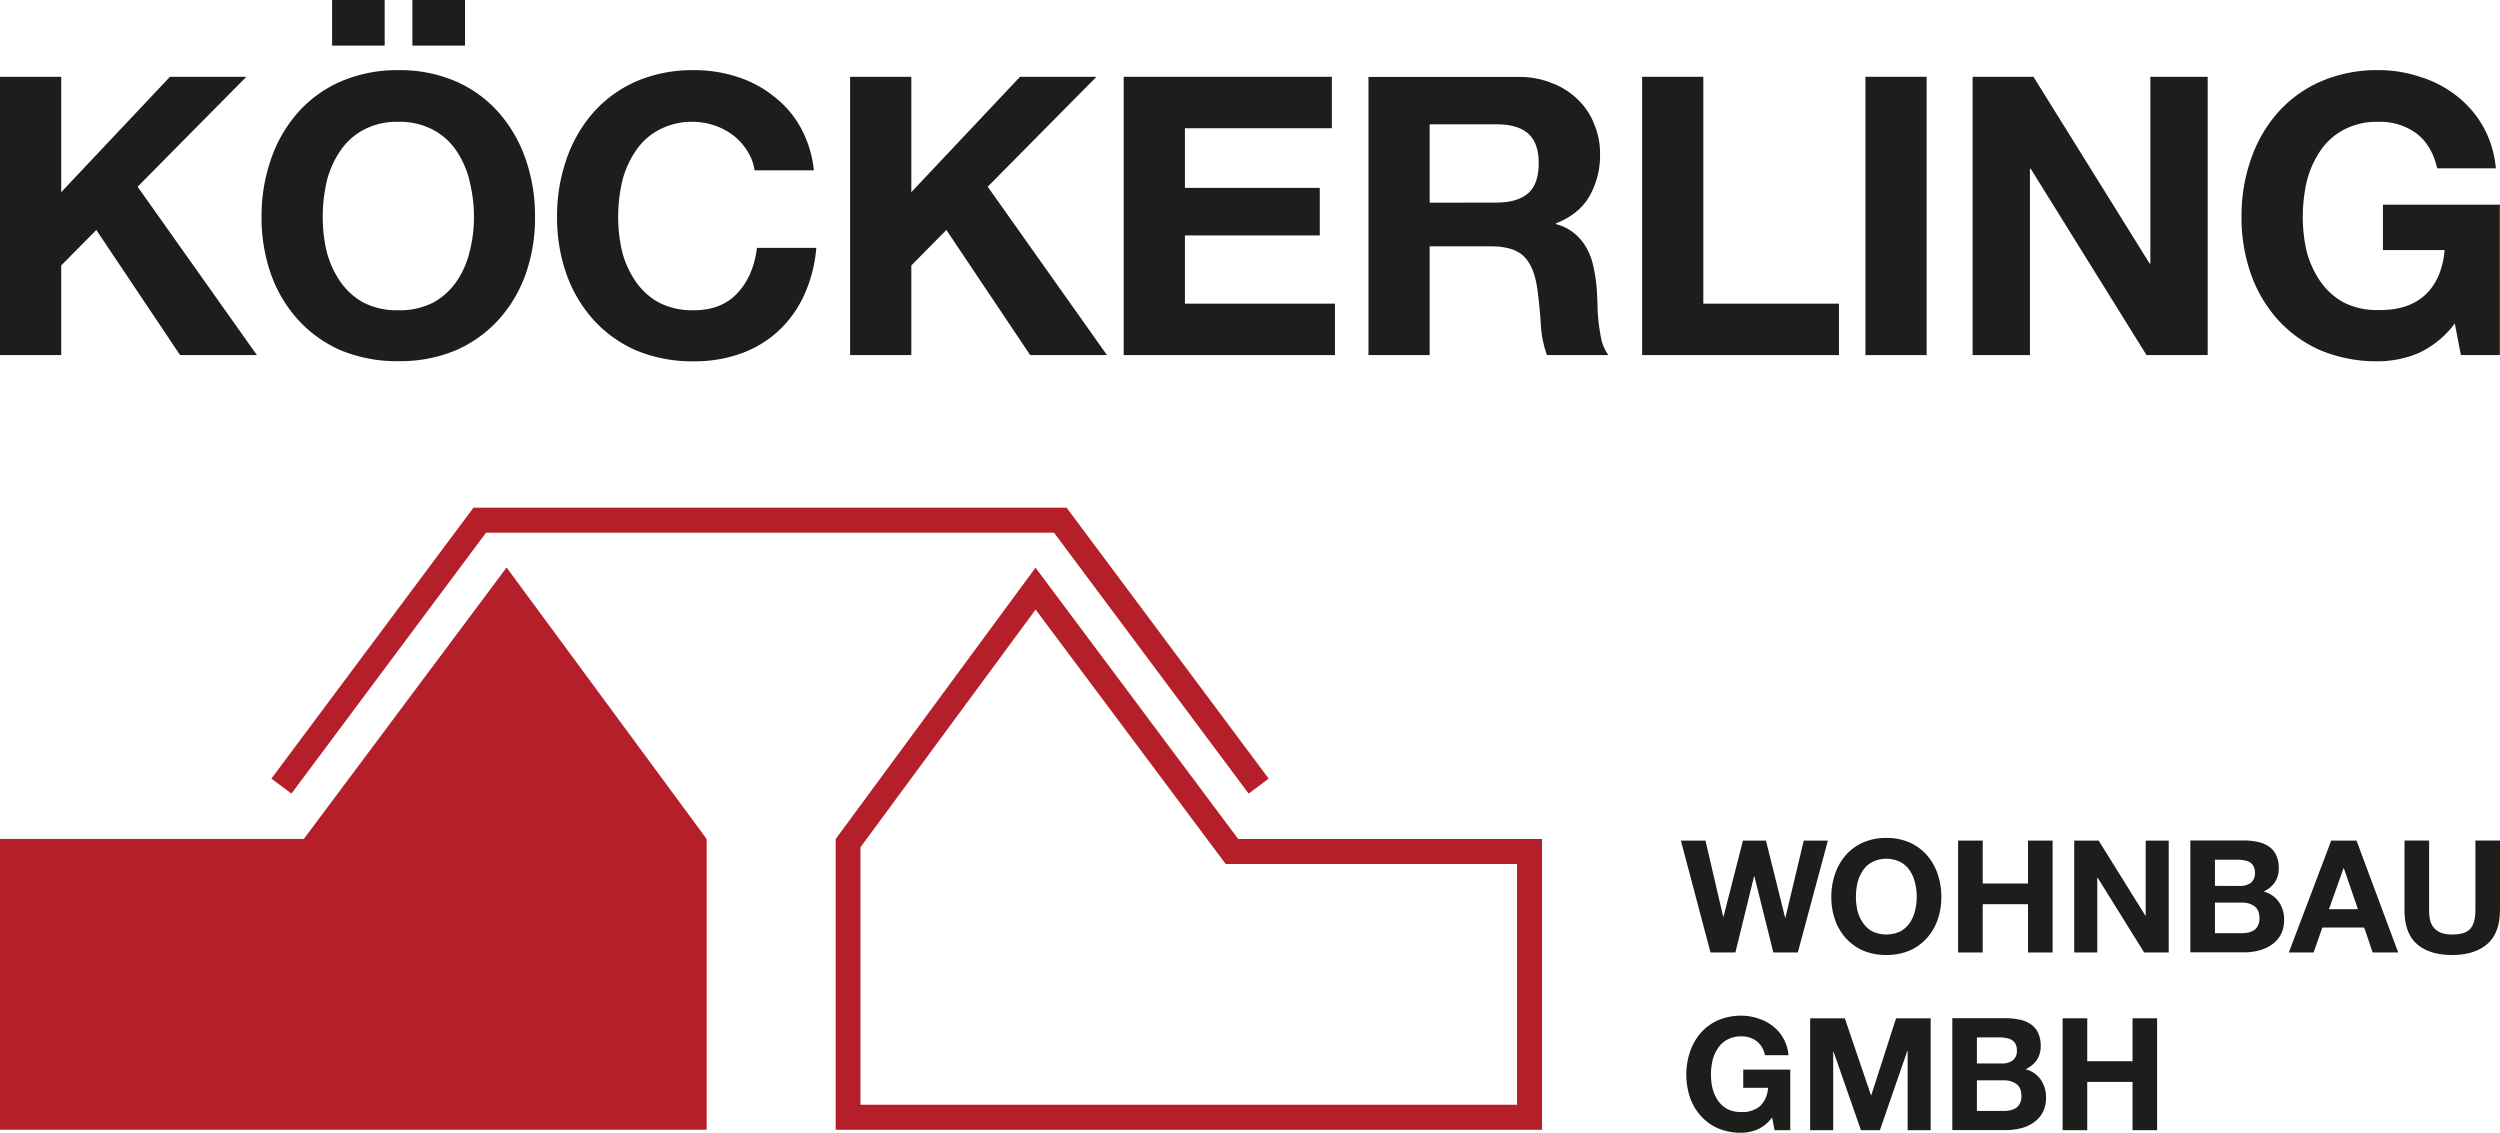 <svg xmlns="http://www.w3.org/2000/svg" viewBox="0 0 825.37 373.96"><defs><style>.cls-1,.cls-2{fill:#1d1d1b;}.cls-2{fill-rule:evenodd;}.cls-3{fill:none;stroke:#b51f29;stroke-miterlimit:3.86;stroke-width:8.26px;}.cls-4{fill:#b51f29;}</style></defs><g id="Ebene_2" data-name="Ebene 2"><g id="Kompakt"><g id="Bild_Wohnbau_GmbH" data-name="Bild Wohnbau GmbH"><path class="cls-1" d="M585.05,368.94l.83,4.19h5.17v-20H575.53v6h8.18a9,9,0,0,1-2.59,6,8.78,8.78,0,0,1-6.21,2,9.69,9.69,0,0,1-4.66-1,9.1,9.1,0,0,1-3.1-2.84,12.84,12.84,0,0,1-1.76-3.93,20.37,20.37,0,0,1-.52-4.56,21.51,21.51,0,0,1,.52-4.71,12.68,12.68,0,0,1,1.76-4,8.49,8.49,0,0,1,3.1-2.85,9.36,9.36,0,0,1,4.66-1.08,8.09,8.09,0,0,1,5,1.55,7.75,7.75,0,0,1,2.79,4.66h7.76a13.44,13.44,0,0,0-5.27-9.68,14.9,14.9,0,0,0-4.82-2.48,17,17,0,0,0-5.48-.88,18.87,18.87,0,0,0-7.66,1.5,16.36,16.36,0,0,0-5.69,4.14,18.5,18.5,0,0,0-3.57,6.21,23.94,23.94,0,0,0,0,15.21,18,18,0,0,0,3.57,6.05,16.76,16.76,0,0,0,5.69,4.09,19.55,19.55,0,0,0,7.66,1.45,14,14,0,0,0,5.33-1.09,12.43,12.43,0,0,0,4.81-3.93"/><polyline class="cls-1" points="597.62 336.19 597.62 373.13 605.23 373.13 605.23 347.21 605.33 347.21 614.39 373.13 620.65 373.13 629.7 346.95 629.8 346.95 629.8 373.13 637.41 373.13 637.41 336.19 625.98 336.19 617.8 361.59 617.7 361.59 609.06 336.19 597.62 336.19"/><path class="cls-2" d="M652.67,366.82V356.68h8.85a6.72,6.72,0,0,1,4.24,1.24c1.07.79,1.61,2.14,1.61,4a4.93,4.93,0,0,1-.52,2.38,3.92,3.92,0,0,1-1.29,1.5,6.6,6.6,0,0,1-1.92.77,11.93,11.93,0,0,1-2.28.21h-8.69m-8.12-30.63v36.94h17.9a18.71,18.71,0,0,0,4.81-.62,12.47,12.47,0,0,0,4.19-1.91,9.48,9.48,0,0,0,2.95-3.31,10.29,10.29,0,0,0,1.09-4.87,10,10,0,0,0-1.71-5.9,8.68,8.68,0,0,0-5.07-3.46,9,9,0,0,0,3.73-3.06,8,8,0,0,0,1.29-4.65,9.63,9.63,0,0,0-.88-4.35,6.75,6.75,0,0,0-2.38-2.79,10,10,0,0,0-3.73-1.55,22.94,22.94,0,0,0-4.81-.47Zm8.12,14.95V342.5h7.61a10,10,0,0,1,2.07.21,4.85,4.85,0,0,1,1.81.62,3.42,3.42,0,0,1,1.24,1.29,4.33,4.33,0,0,1,.47,2.13,3.91,3.91,0,0,1-1.4,3.36,5.83,5.83,0,0,1-3.57,1Z"/><polyline class="cls-1" points="680.97 336.19 680.97 373.13 689.1 373.13 689.1 357.19 704.05 357.19 704.05 373.13 712.17 373.13 712.17 336.19 704.05 336.19 704.05 350.36 689.1 350.36 689.1 336.19 680.97 336.19"/><polyline class="cls-1" points="593.54 314.46 603.47 277.52 595.5 277.52 589.45 302.97 589.35 302.97 583.03 277.52 575.43 277.52 569.01 302.66 568.91 302.66 563.06 277.52 554.94 277.52 564.72 314.46 572.94 314.46 579.1 289.31 579.21 289.31 585.47 314.46 593.54 314.46"/><path class="cls-2" d="M604.61,296.15a22.48,22.48,0,0,0,1.24,7.55,18,18,0,0,0,3.57,6.05,16.63,16.63,0,0,0,5.69,4.09,19.55,19.55,0,0,0,7.66,1.45,19.25,19.25,0,0,0,7.65-1.45,16.67,16.67,0,0,0,5.7-4.09,18,18,0,0,0,3.57-6.05,22.73,22.73,0,0,0,1.24-7.55,23,23,0,0,0-1.24-7.66,18.5,18.5,0,0,0-3.57-6.21,16.4,16.4,0,0,0-5.7-4.14,18.58,18.58,0,0,0-7.65-1.5,18.87,18.87,0,0,0-7.66,1.5,16.36,16.36,0,0,0-5.69,4.14,18.5,18.5,0,0,0-3.57,6.21,22.79,22.79,0,0,0-1.24,7.66m8.12,0a20.86,20.86,0,0,1,.52-4.71,12.42,12.42,0,0,1,1.76-4,8.46,8.46,0,0,1,3.1-2.84,10.48,10.48,0,0,1,9.31,0,8.41,8.41,0,0,1,3.11,2.84,11.94,11.94,0,0,1,1.71,4,19.28,19.28,0,0,1,.56,4.71,18.23,18.23,0,0,1-.56,4.55,12,12,0,0,1-1.71,3.93,9.17,9.17,0,0,1-3.11,2.85,11,11,0,0,1-9.31,0,9.23,9.23,0,0,1-3.1-2.85,12.51,12.51,0,0,1-1.76-3.93A19.72,19.72,0,0,1,612.73,296.15Z"/><polyline class="cls-1" points="646.46 277.52 646.46 314.46 654.59 314.46 654.59 298.52 669.54 298.52 669.54 314.46 677.66 314.46 677.66 277.52 669.54 277.52 669.54 291.7 654.59 291.7 654.59 277.52 646.46 277.52"/><polyline class="cls-1" points="684.8 277.52 684.8 314.46 692.41 314.46 692.41 289.73 692.51 289.73 707.88 314.46 716 314.46 716 277.52 708.39 277.52 708.39 302.3 708.29 302.3 692.87 277.52 684.8 277.52"/><path class="cls-2" d="M731.26,308.15V298h8.85a6.72,6.72,0,0,1,4.24,1.24c1.07.79,1.61,2.14,1.61,4a5,5,0,0,1-.52,2.38,3.86,3.86,0,0,1-1.3,1.5,6.42,6.42,0,0,1-1.91.77,11.93,11.93,0,0,1-2.28.21h-8.69m-8.12-30.63v36.94H741a18.71,18.71,0,0,0,4.81-.62,12.47,12.47,0,0,0,4.19-1.91,9.43,9.43,0,0,0,3-3.32,10.25,10.25,0,0,0,1.09-4.86,10,10,0,0,0-1.71-5.9,8.68,8.68,0,0,0-5.07-3.46,9,9,0,0,0,3.73-3.06,8,8,0,0,0,1.29-4.65,9.6,9.6,0,0,0-.88-4.35,6.75,6.75,0,0,0-2.38-2.79,10.06,10.06,0,0,0-3.73-1.55,22.94,22.94,0,0,0-4.81-.47Zm8.12,15v-8.64h7.61a10,10,0,0,1,2.07.21,4.85,4.85,0,0,1,1.81.62A3.42,3.42,0,0,1,744,286a4.32,4.32,0,0,1,.46,2.12,3.91,3.91,0,0,1-1.39,3.37,5.83,5.83,0,0,1-3.57,1Z"/><path class="cls-2" d="M769.65,277.52l-14,36.94h8.18l2.89-8.23h13.82l2.79,8.23h8.43L778,277.52h-8.33m-.77,22.66,4.81-13.55h.1l4.66,13.55Z"/><path class="cls-1" d="M825.37,300.49v-23h-8.12v23q0,4.14-1.66,6.1t-6,1.92a9.82,9.82,0,0,1-4-.68,6.26,6.26,0,0,1-2.28-1.81,6.12,6.12,0,0,1-1.08-2.58,16.1,16.1,0,0,1-.26-2.95v-23h-8.13v23q0,7.54,4.09,11.17t11.64,3.63q7.41,0,11.59-3.63t4.19-11.17"/><polyline class="cls-3" points="92.91 259.53 158.39 171.74 350.06 171.74 415.54 259.53"/><polygon class="cls-4" points="0 276.98 0 372.99 233.29 372.99 233.29 276.98 167.25 187.36 100.31 276.98 0 276.98"/><path class="cls-4" d="M341.89,201.23l60.28,80.69,2.48,3.32h96.19v79.49H284.07v-85l57.82-78.46m0-13.87-66,89.61v96H509.1V277H408.79l-66.94-89.61Z"/></g><g id="Köckerling"><polyline class="cls-1" points="0 25.35 0 117.23 20.21 117.23 20.21 87.64 31.79 75.92 59.45 117.23 84.81 117.23 45.43 61.64 81.33 25.35 56.11 25.35 20.21 63.44 20.21 25.35 0 25.35"/><path class="cls-2" d="M86.35,71.68a56.07,56.07,0,0,0,3.09,18.79,44.76,44.76,0,0,0,8.88,15,41.6,41.6,0,0,0,14.15,10.17,48.35,48.35,0,0,0,19.05,3.6,47.75,47.75,0,0,0,19-3.6,41.55,41.55,0,0,0,14.16-10.17,44.92,44.92,0,0,0,8.88-15,56.07,56.07,0,0,0,3.08-18.79,56.85,56.85,0,0,0-3.08-19.05,45.84,45.84,0,0,0-8.88-15.44A40.55,40.55,0,0,0,150.56,26.9a46.24,46.24,0,0,0-19-3.74,46.83,46.83,0,0,0-19.05,3.74A40.61,40.61,0,0,0,98.32,37.19a45.68,45.68,0,0,0-8.88,15.44,56.85,56.85,0,0,0-3.09,19.05m20.2,0A52.53,52.53,0,0,1,107.84,60a31.26,31.26,0,0,1,4.37-10,21.26,21.26,0,0,1,7.72-7.08,23.18,23.18,0,0,1,11.59-2.7,23.14,23.14,0,0,1,11.58,2.7,21.18,21.18,0,0,1,7.72,7.08,29.43,29.43,0,0,1,4.25,10,48.26,48.26,0,0,1,1.41,11.71A45.66,45.66,0,0,1,155.07,83a29.55,29.55,0,0,1-4.25,9.78,22.65,22.65,0,0,1-7.72,7.08,24.14,24.14,0,0,1-11.58,2.57,24.18,24.18,0,0,1-11.59-2.57,22.75,22.75,0,0,1-7.72-7.08A31.53,31.53,0,0,1,107.84,83,49.69,49.69,0,0,1,106.55,71.68ZM153.52,0H136.15V15.06h17.37ZM127,0H109.64V15.06H127Z"/><path class="cls-1" d="M249.13,56.23h19.56a36.94,36.94,0,0,0-4.37-14.15,33.27,33.27,0,0,0-8.88-10.29,37.11,37.11,0,0,0-12.1-6.44,45.62,45.62,0,0,0-14.28-2.19A47,47,0,0,0,210,26.89a40.76,40.76,0,0,0-14.15,10.3A45.75,45.75,0,0,0,187,52.63a56.81,56.81,0,0,0-3.09,19.05A56,56,0,0,0,187,90.46a44.87,44.87,0,0,0,8.88,15.06A41.45,41.45,0,0,0,210,115.68a48.39,48.39,0,0,0,19.05,3.61,45.17,45.17,0,0,0,15.57-2.58A36,36,0,0,0,257,109.25a37.39,37.39,0,0,0,8.5-11.84,46.67,46.67,0,0,0,4-15.57H249.91q-1.17,9.27-6.44,14.93t-14.41,5.66a24.11,24.11,0,0,1-11.58-2.57,22.66,22.66,0,0,1-7.72-7.08A31.31,31.31,0,0,1,205.38,83a49.75,49.75,0,0,1-1.29-11.32A52.47,52.47,0,0,1,205.38,60a31,31,0,0,1,4.38-10,21.1,21.1,0,0,1,7.72-7.08,23.12,23.12,0,0,1,11.58-2.7,22.47,22.47,0,0,1,13.25,4.63,19.82,19.82,0,0,1,4.51,5.15,15.94,15.94,0,0,1,2.31,6.3"/><polyline class="cls-1" points="280.66 25.35 280.66 117.23 300.87 117.23 300.87 87.64 312.44 75.92 340.11 117.23 365.46 117.23 326.09 61.64 361.99 25.35 336.76 25.35 300.87 63.44 300.87 25.35 280.66 25.35"/><polyline class="cls-1" points="370.99 25.35 370.99 117.23 440.74 117.23 440.74 100.25 391.2 100.25 391.2 77.73 435.72 77.73 435.72 62.03 391.2 62.03 391.2 42.34 439.71 42.34 439.71 25.35 370.99 25.35"/><path class="cls-2" d="M451.8,25.35v91.88H472V81.33h20.2q7.59,0,10.94,3.34t4.38,10.56q.77,5.53,1.16,11.58a35.58,35.58,0,0,0,2.05,10.42H531a14.61,14.61,0,0,1-2.19-4.63q-.64-2.84-1-5.92t-.39-6.05c-.08-2-.17-3.69-.25-5.15a48.85,48.85,0,0,0-1-6.94,21.13,21.13,0,0,0-2.19-6.31,16.41,16.41,0,0,0-4-5A15.16,15.16,0,0,0,513.7,74v-.25q7.72-3.09,11.07-9a27.19,27.19,0,0,0,3.48-14,24.74,24.74,0,0,0-1.93-9.78,22.49,22.49,0,0,0-5.41-8.11,24.22,24.22,0,0,0-8.49-5.4,28.34,28.34,0,0,0-11.07-2.06H451.8M472,66.92V41.05h22.13q7,0,10.43,3.09T508,53.79q0,6.95-3.47,10t-10.43,3.09Z"/><polyline class="cls-1" points="542.14 25.35 542.14 117.23 607.13 117.23 607.13 100.25 562.35 100.25 562.35 25.35 542.14 25.35"/><rect class="cls-1" x="615.87" y="25.35" width="20.21" height="91.88"/><polyline class="cls-1" points="651.26 25.35 651.26 117.23 670.18 117.23 670.18 55.72 670.44 55.72 708.66 117.23 728.86 117.23 728.86 25.35 709.94 25.35 709.94 86.99 709.68 86.99 671.34 25.35 651.26 25.35"/><path class="cls-1" d="M810.45,106.81l2,10.42h12.87V67.56h-38.6v15H807.1q-.9,9.66-6.43,14.8t-15.45,5a24.14,24.14,0,0,1-11.58-2.57,22.75,22.75,0,0,1-7.72-7.08A31.63,31.63,0,0,1,761.55,83a49.71,49.71,0,0,1-1.29-11.33A52.6,52.6,0,0,1,761.55,60a31.2,31.2,0,0,1,4.37-10,21.18,21.18,0,0,1,7.72-7.08,23.14,23.14,0,0,1,11.58-2.7A20.21,20.21,0,0,1,797.71,44q5.14,3.85,6.94,11.58H824a34.34,34.34,0,0,0-4.25-13.9,34,34,0,0,0-8.88-10.17,36.87,36.87,0,0,0-12-6.17,42.77,42.77,0,0,0-13.64-2.19,47,47,0,0,0-19,3.73A40.7,40.7,0,0,0,752,37.19a45.75,45.75,0,0,0-8.88,15.44,56.79,56.79,0,0,0-3.09,19,56,56,0,0,0,3.09,18.79A44.87,44.87,0,0,0,752,105.52a41.39,41.39,0,0,0,14.16,10.16,48.34,48.34,0,0,0,19,3.6,34.57,34.57,0,0,0,13.26-2.69,31,31,0,0,0,12-9.78"/></g></g></g></svg>